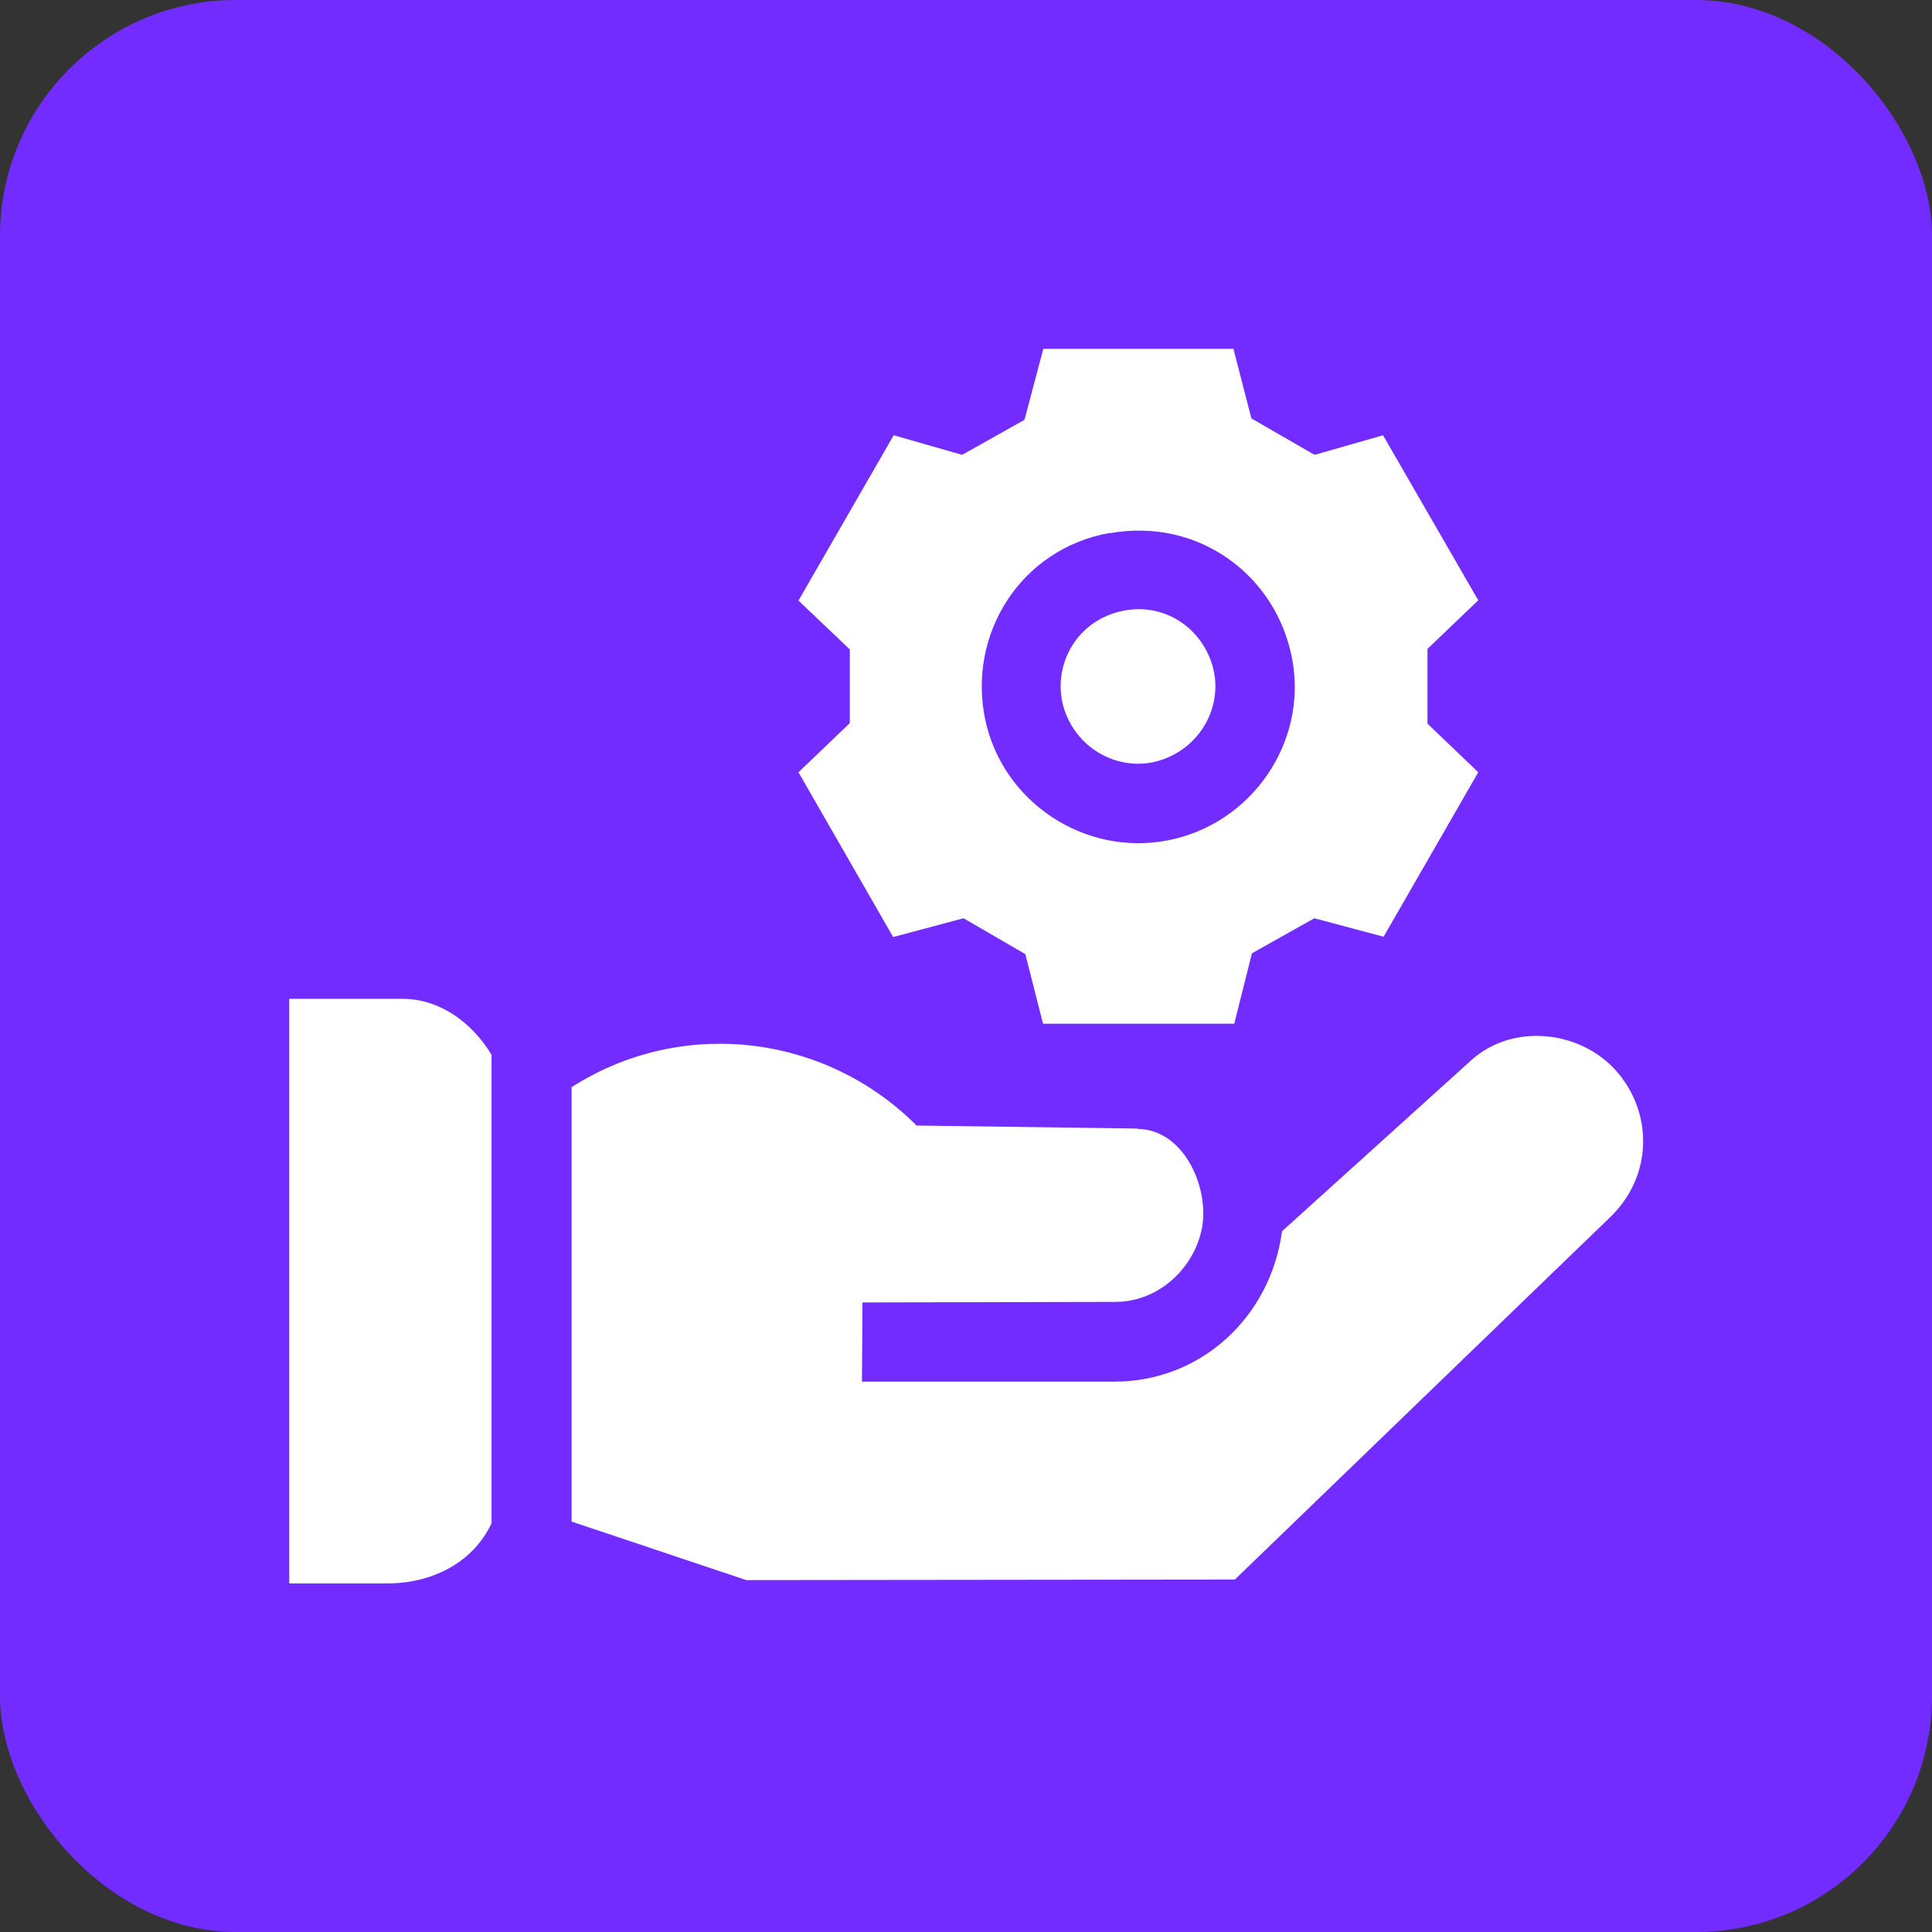<?xml version="1.0" encoding="UTF-8"?>
<svg id="Layer_1" data-name="Layer 1" xmlns="http://www.w3.org/2000/svg" viewBox="0 0 70 70">
  <rect x="0" y="0" width="70" height="70" fill="#333333" stroke="none"/>
  <defs>
    <style>
      .cls-1 {
        fill: #fff;
      }

      .cls-2 {
        fill: #732cff;
      }
    </style>
  </defs>
  <rect class="cls-2" y="0" width="70" height="70" rx="8.55" ry="8.55"/>
  <g>
    <path class="cls-1" d="M41.2,40.9c1.69.02,2.57,2.07,2.37,3.47-.22,1.48-1.52,2.79-3.14,2.8l-9.18.02-.02,2.87h9.14c3.17,0,5.67-2.37,6.08-5.45l6.85-6.19c1.51-1.37,3.95-1.08,5.24.36,1.36,1.52,1.35,3.82-.19,5.31l-13.61,13.14-17.7.02-6.33-2.12v-15.74c3.97-2.54,9.16-1.95,12.5,1.39l8.01.11Z"/>
    <path class="cls-1" d="M44.7,37.09h-6.91s-.64-2.52-.64-2.52l-2.24-1.3-2.55.68-3.43-5.97,1.86-1.78v-2.67s-1.86-1.77-1.86-1.77l3.45-5.99,2.48.71,2.26-1.27.68-2.57h6.89s.65,2.52.65,2.52l2.29,1.32,2.48-.71,3.45,5.98-1.84,1.76v2.71s1.84,1.76,1.84,1.76l-3.43,5.96-2.51-.67-2.26,1.27-.64,2.55ZM40.2,19.31c-3.23.58-5.16,3.68-4.5,6.78.63,2.95,3.57,4.94,6.6,4.36s5.08-3.53,4.52-6.56-3.38-5.15-6.62-4.57Z"/>
    <path class="cls-1" d="M17.81,55.19c-.69,1.47-2.22,2.19-3.8,2.18h-3.53s0-21.18,0-21.18h4.15c1.36.02,2.51.91,3.18,2.03v16.96Z"/>
    <path class="cls-1" d="M40.38,22.21c1.59-.5,3.11.41,3.55,1.91.41,1.41-.4,2.96-1.9,3.43-1.39.44-2.98-.34-3.47-1.85-.44-1.35.24-2.99,1.82-3.49Z"/>
  </g>
</svg>